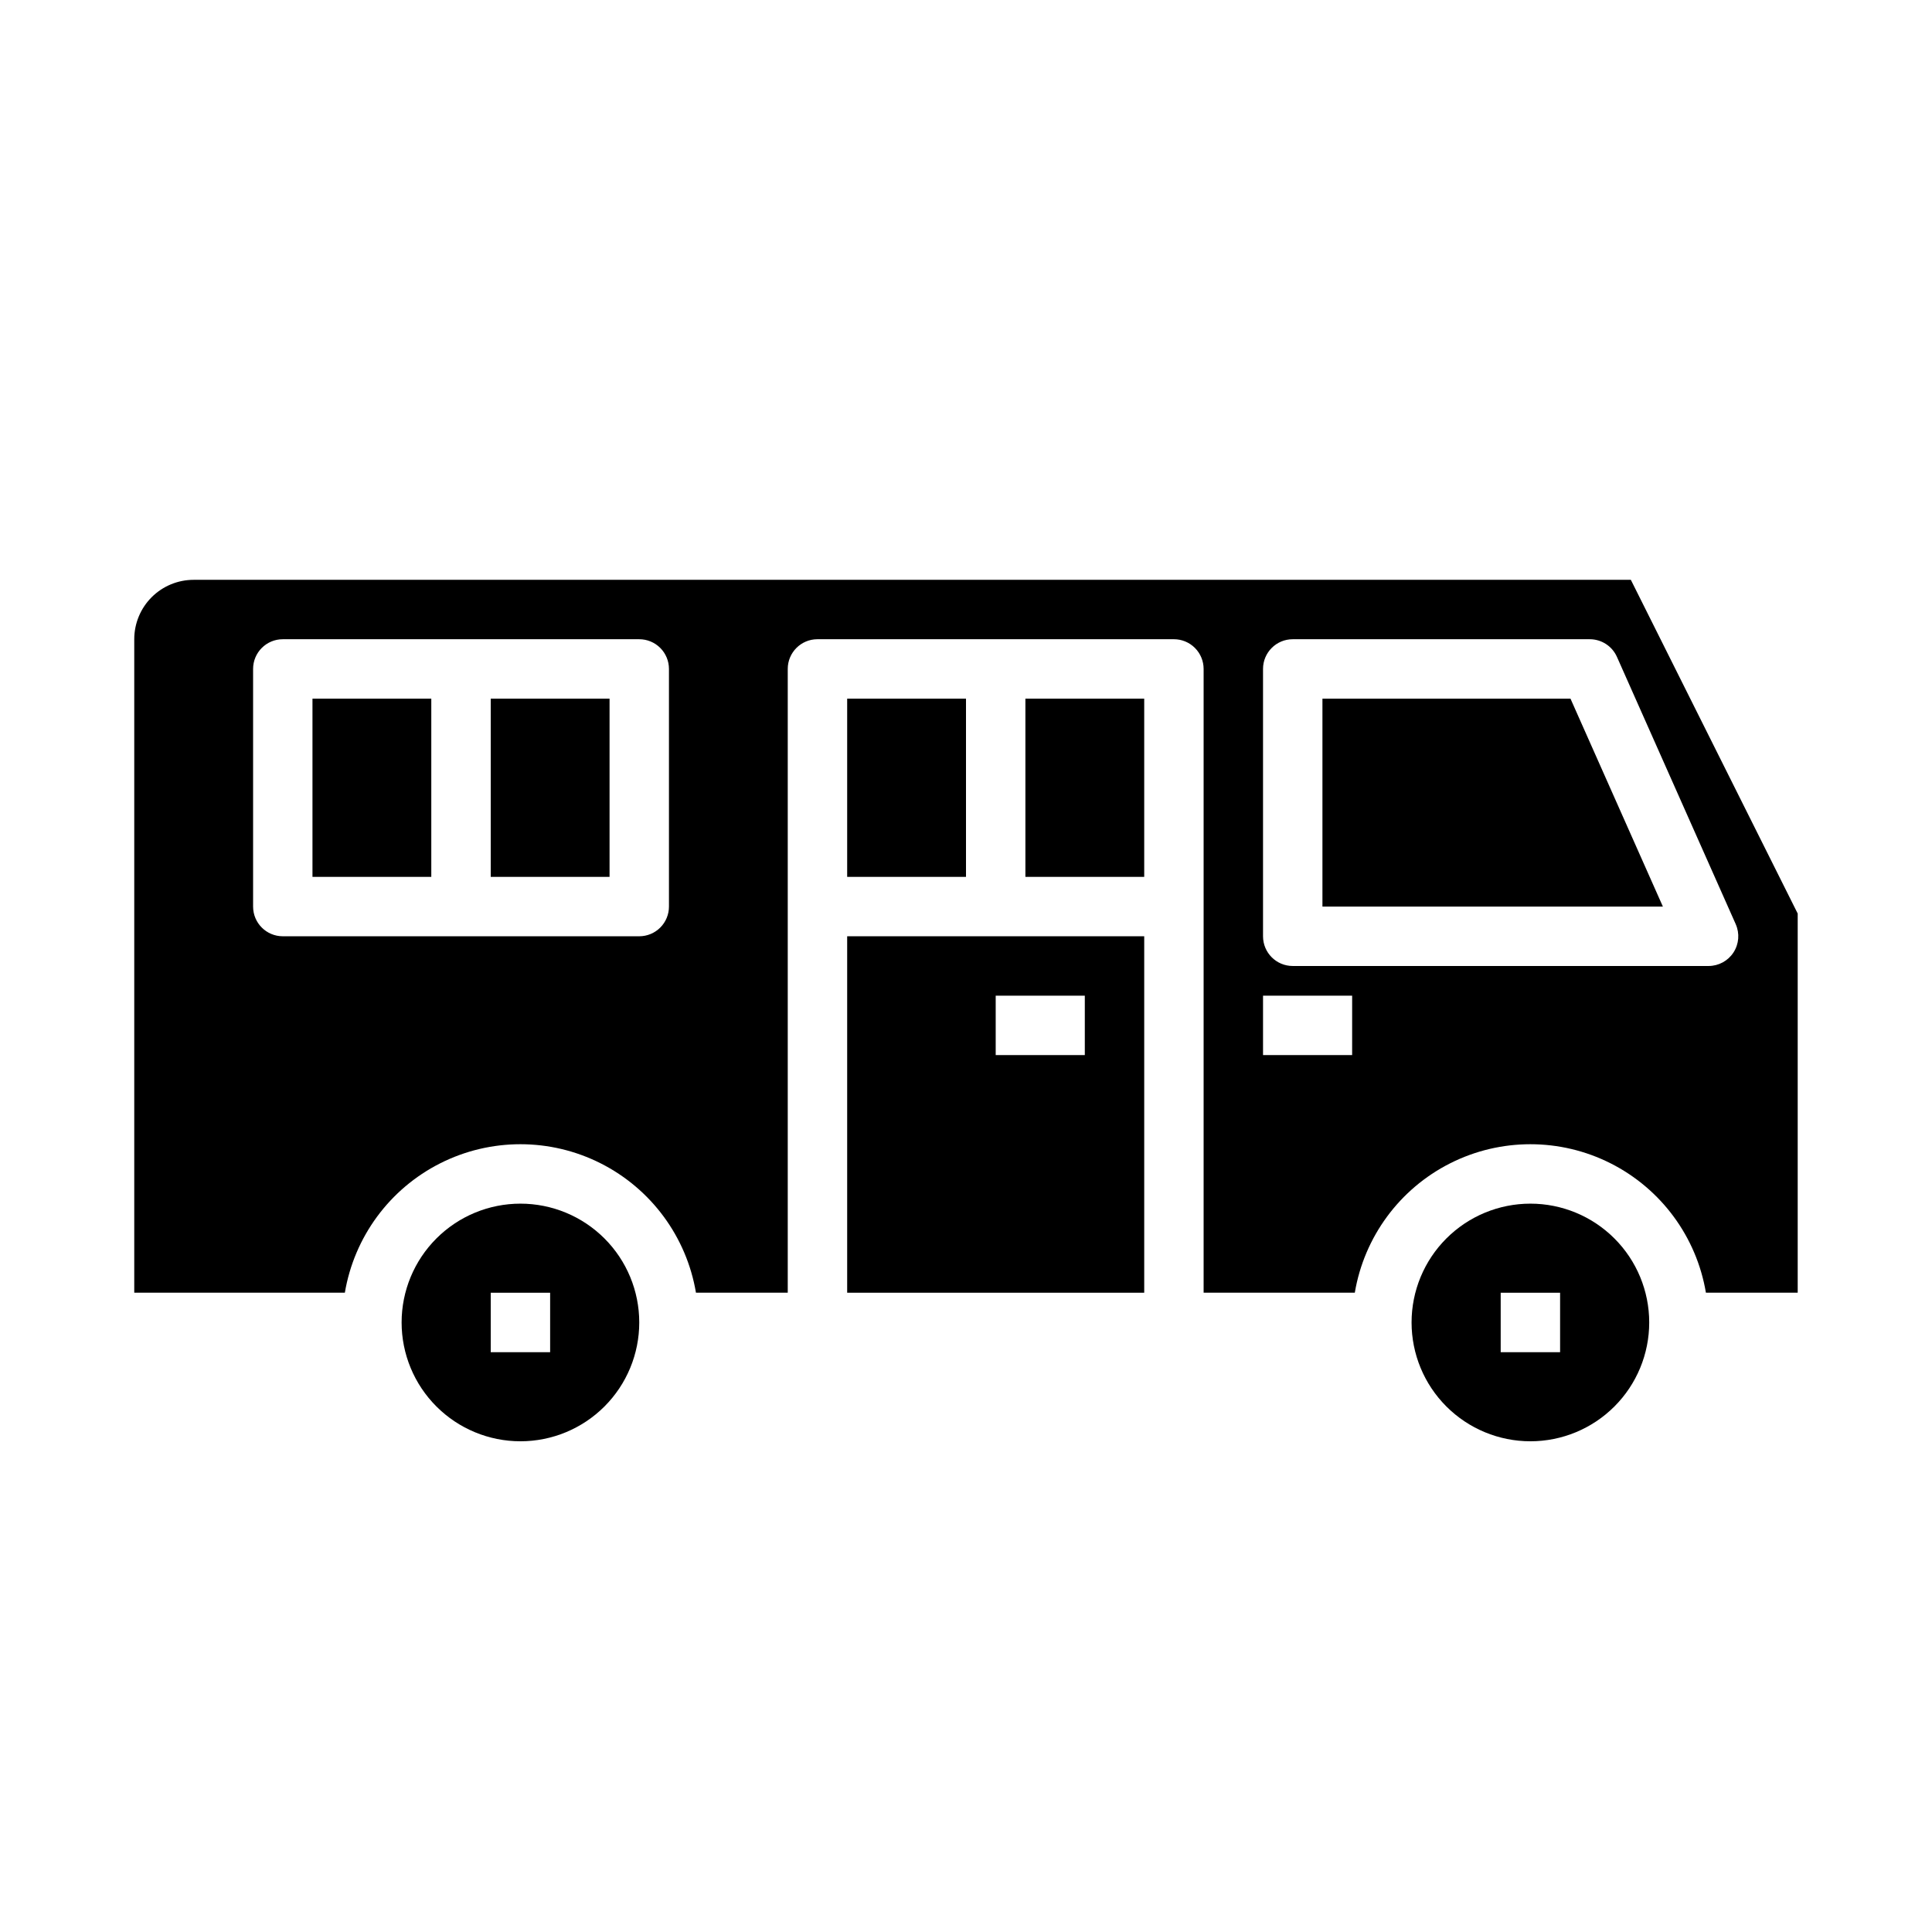 <?xml version="1.0" encoding="UTF-8"?>
<!-- Uploaded to: ICON Repo, www.svgrepo.com, Generator: ICON Repo Mixer Tools -->
<svg fill="#000000" width="800px" height="800px" version="1.1" viewBox="144 144 512 512" xmlns="http://www.w3.org/2000/svg">
 <g>
  <path d="m226.81 329.15h31.488v47.23h-31.488z"/>
  <path d="m549.57 462.98c-8.352 0-16.359 3.316-22.266 9.223-5.906 5.902-9.223 13.914-9.223 22.262 0 8.352 3.316 16.363 9.223 22.266 5.906 5.906 13.914 9.223 22.266 9.223 8.352 0 16.359-3.316 22.266-9.223 5.906-5.902 9.223-13.914 9.223-22.266 0-8.348-3.316-16.359-9.223-22.262-5.906-5.906-13.914-9.223-22.266-9.223zm7.871 39.359h-15.742v-15.746h15.742z"/>
  <path d="m274.05 329.15h31.488v47.23h-31.488z"/>
  <path d="m368.51 329.15h31.488v47.23h-31.488z"/>
  <path d="m494.46 329.15v55.105h90.223l-24.488-55.105z"/>
  <path d="m576.19 297.66h-380.87c-4.176 0-8.18 1.656-11.133 4.609-2.949 2.953-4.609 6.957-4.609 11.133v173.18h55.812c2.488-14.789 11.855-27.512 25.238-34.277 13.383-6.766 29.188-6.766 42.57 0s22.75 19.488 25.238 34.277h24.324v-165.31c0-4.348 3.523-7.871 7.871-7.871h94.465c2.09 0 4.09 0.828 5.566 2.305 1.477 1.477 2.309 3.481 2.309 5.566v165.31h40.07-0.004c2.488-14.789 11.855-27.512 25.238-34.277s29.188-6.766 42.57 0c13.383 6.766 22.754 19.488 25.238 34.277h24.324v-100.48zm-254.91 86.59c0 2.09-0.828 4.09-2.305 5.566-1.477 1.477-3.481 2.305-5.566 2.305h-94.465c-4.348 0-7.871-3.523-7.871-7.871v-62.977c0-4.348 3.523-7.871 7.871-7.871h94.465c2.086 0 4.09 0.828 5.566 2.305 1.477 1.477 2.305 3.481 2.305 5.566zm181.05 39.359h-23.613v-15.742h23.617zm101.06-27.199v0.004c-1.449 2.231-3.934 3.578-6.594 3.582h-110.21c-4.348 0-7.871-3.527-7.871-7.875v-70.848c0-4.348 3.523-7.871 7.871-7.871h78.723c3.109 0 5.93 1.832 7.195 4.676l31.488 70.848h-0.004c1.082 2.438 0.855 5.254-0.598 7.488z"/>
  <path d="m368.51 392.12v94.465h78.719v-94.465zm62.977 31.488h-23.617v-15.742h23.617z"/>
  <path d="m415.74 329.15h31.488v47.23h-31.488z"/>
  <path d="m281.92 462.98c-8.352 0-16.359 3.316-22.266 9.223-5.906 5.902-9.223 13.914-9.223 22.262 0 8.352 3.316 16.363 9.223 22.266 5.906 5.906 13.914 9.223 22.266 9.223 8.352 0 16.359-3.316 22.266-9.223 5.906-5.902 9.223-13.914 9.223-22.266 0-8.348-3.316-16.359-9.223-22.262-5.906-5.906-13.914-9.223-22.266-9.223zm7.871 39.359h-15.742v-15.746h15.742z"/>
 </g>
</svg>
